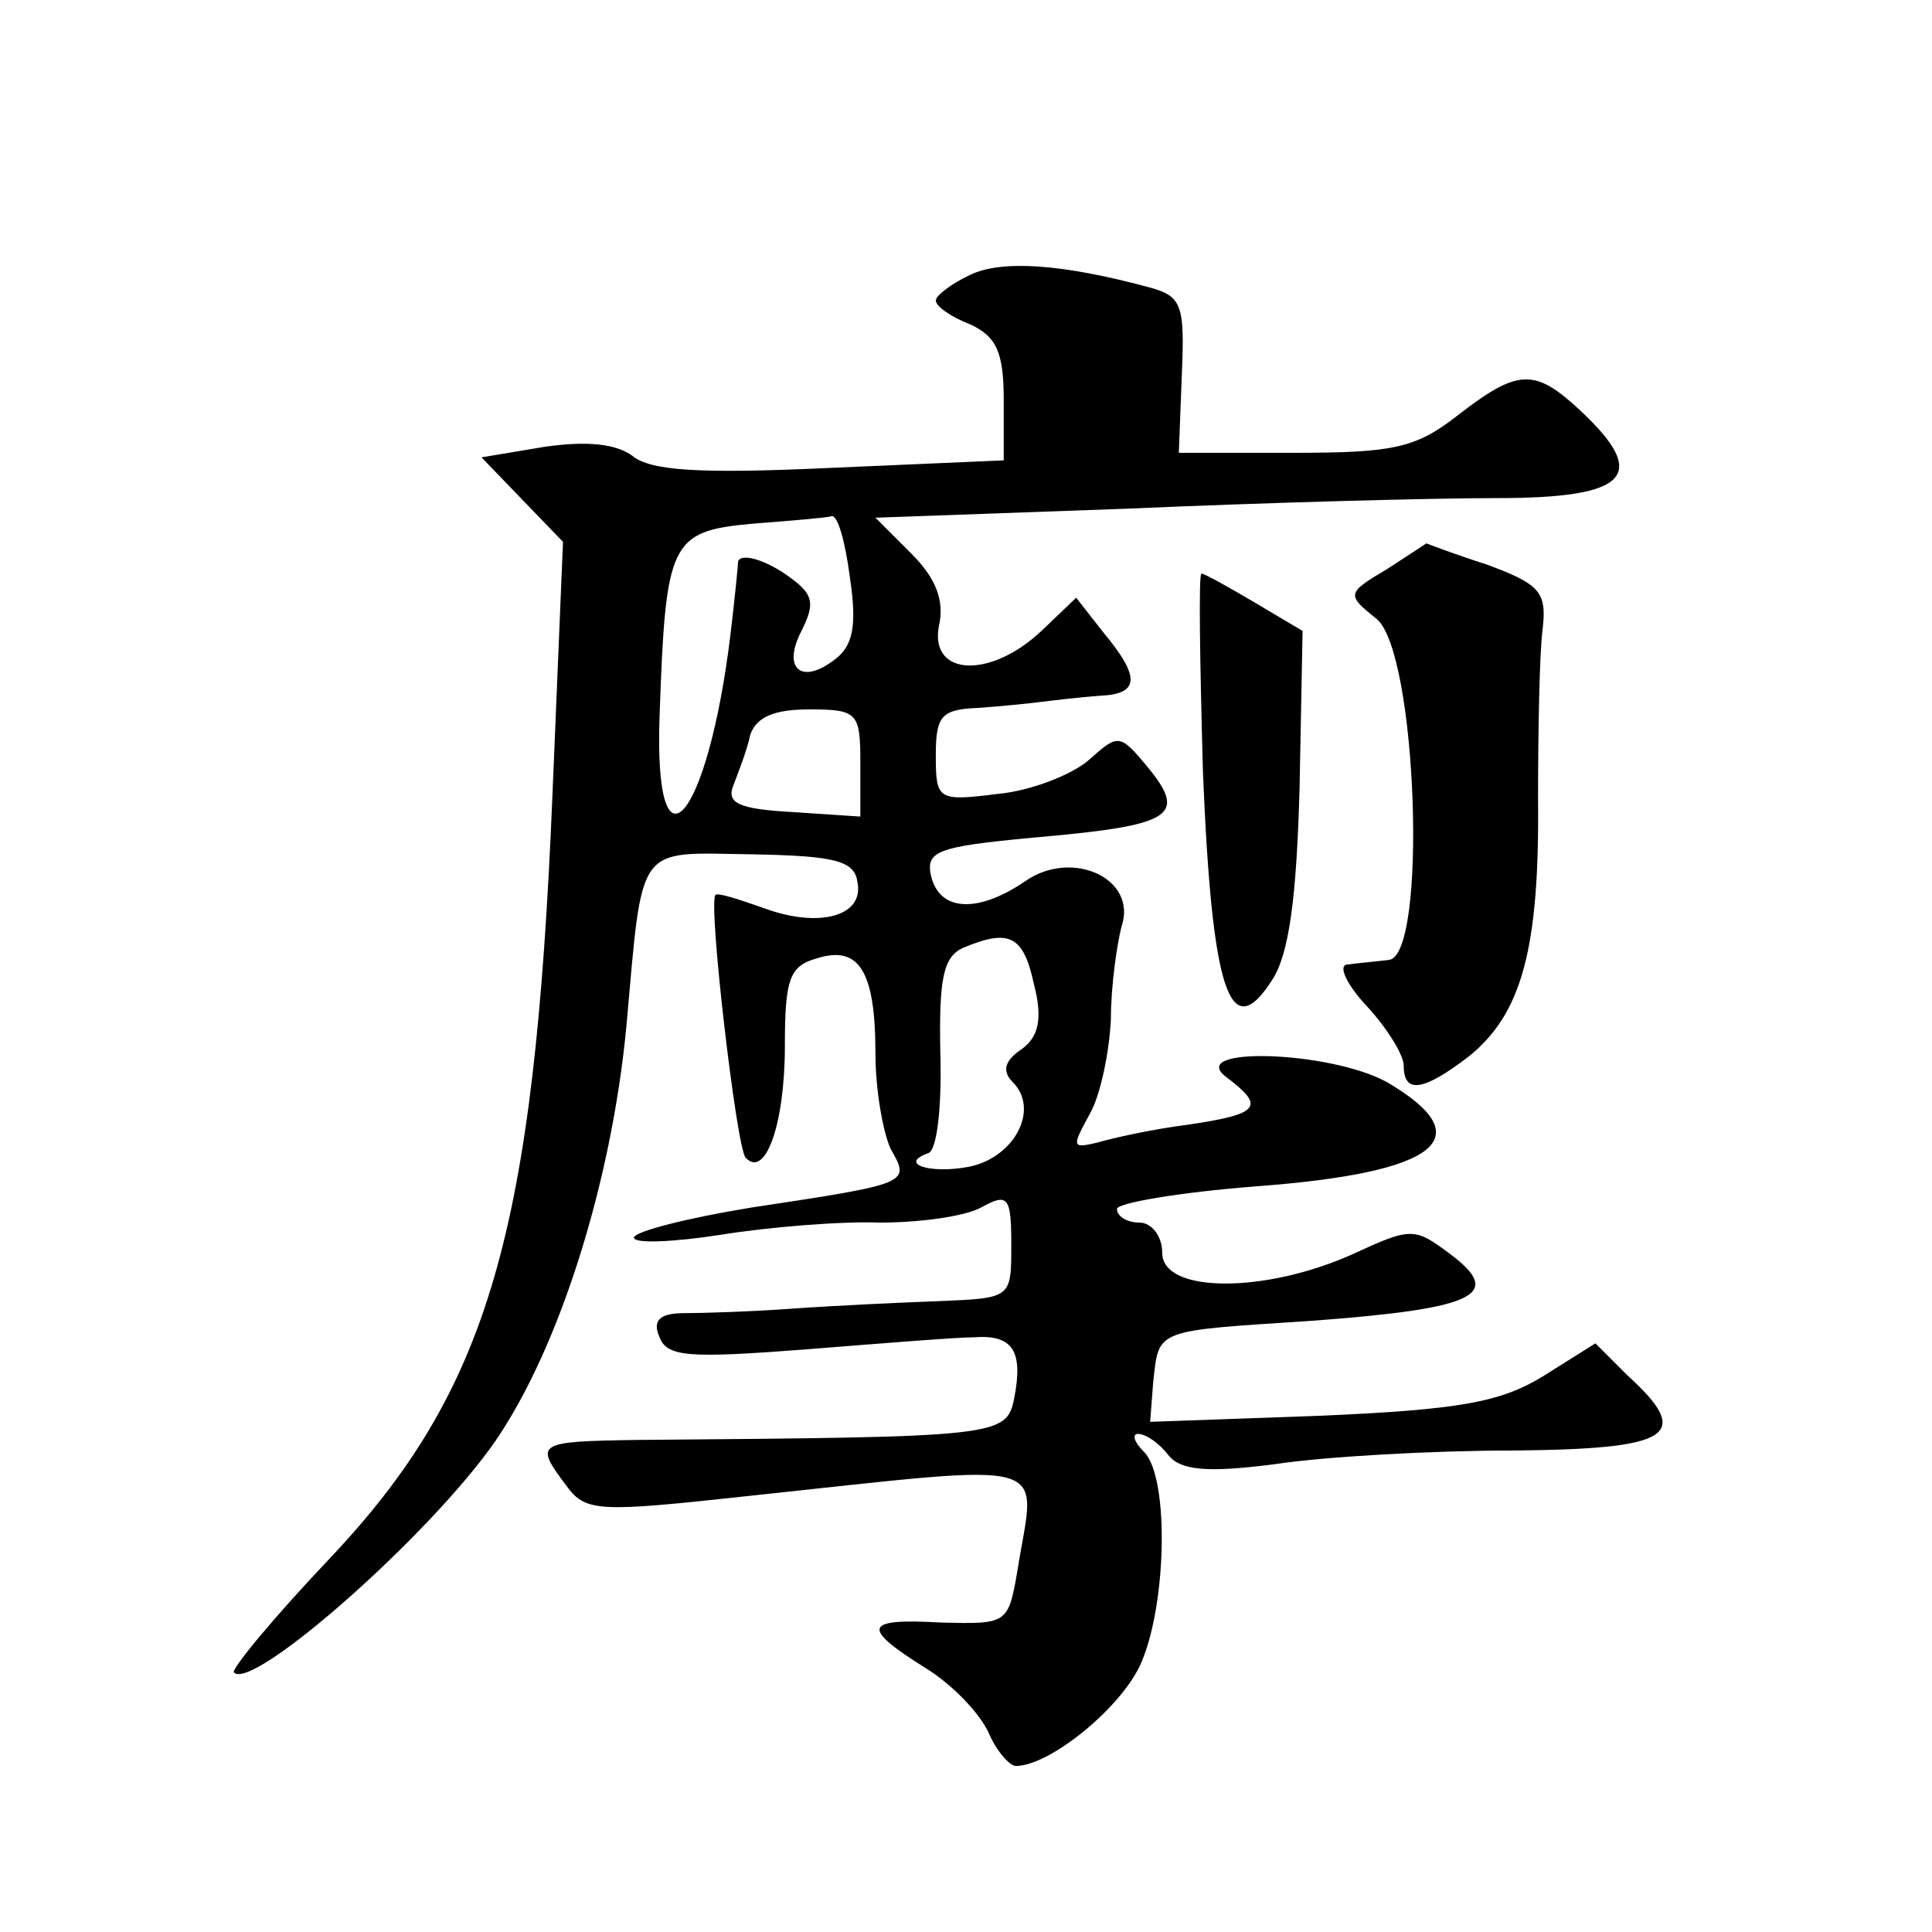 <?xml version="1.0" standalone="no"?>
<!DOCTYPE svg PUBLIC "-//W3C//DTD SVG 20010904//EN"
 "http://www.w3.org/TR/2001/REC-SVG-20010904/DTD/svg10.dtd">
<svg version="1.0" xmlns="http://www.w3.org/2000/svg"
 width="128pt" height="128pt" viewBox="0 0 128 128"
 preserveAspectRatio="xMidYMid meet">
<g transform="translate(0,128) scale(0.1,-0.1)"
fill="#0" stroke="none">
<path d="M643 1098 c-13 -6 -23 -14 -23 -17 0 -4 10 -11 23 -16 17 -8 22 -18 22
-50 l0 -40 -115 -5 c-86 -4 -119 -2 -131 8 -11 8 -30 10 -58 6 l-42 -7 27 -28 27
-28 -7 -168 c-12 -290 -42 -394 -148 -506 -37 -39 -65 -73 -63 -75 12 -13 130 91
173 153 42 61 77 170 87 275 11 123 6 115 83 114 54 -1 68 -4 70 -18 5 -23 -25
-31 -61 -18 -17 6 -32 11 -33 9 -5 -5 14 -168 20 -174 13 -14 26 22 26 74 0 44
3 53 21 58 28 9 39 -8 39 -63 0 -24 5 -52 10 -63 13 -23 14 -23 -92 -39 -43 -7
-78 -16 -78 -20 0 -4 26 -3 58 2 31 5 79 9 105 8 26 0 56 4 67 10 18 10 20 7 20
-25 0 -35 0 -35 -47 -37 -27 -1 -70 -3 -98 -5 -27 -2 -60 -3 -72 -3 -16 0 -21 -5
-16 -16 5 -13 19 -14 97 -8 50 4 100 8 111 8 26 2 33 -9 27 -40 -5 -26 -10 -26
-250 -28 -67 -1 -68 -2 -47 -30 13 -18 21 -18 122 -7 207 22 189 26 177 -50 -6
-35 -7 -35 -50 -34 -52 3 -54 -3 -11 -30 18 -11 36 -30 42 -43 5 -12 14 -22 18
-22 22 0 68 37 82 66 18 38 20 125 3 142 -7 7 -8 12 -4 12 5 0 14 -6 20 -14 8 -10
25 -12 71 -6 33 5 104 9 158 9 105 1 119 10 75 50 l-21 21 -35 -22 c-28 -17 -55
-22 -148 -26 l-112 -4 2 26 c4 36 0 34 106 41 107 8 127 17 91 44 -24 18 -26 18
-65 0 -58 -26 -126 -26 -126 1 0 11 -7 20 -15 20 -8 0 -15 4 -15 9 0 4 41 11 92
15 121 9 150 32 87 69 -38 21 -135 24 -106 3 25 -19 22 -24 -25 -31 -24 -3 -51
-9 -61 -12 -17 -4 -17 -3 -5 19 7 12 13 41 14 63 0 22 4 49 7 61 11 32 -33 52 -64
30 -31 -21 -56 -20 -62 3 -4 17 3 20 67 26 92 8 103 14 77 46 -19 23 -20 23 -39
6 -11 -10 -39 -21 -61 -23 -40 -5 -41 -4 -41 26 0 26 4 30 28 31 15 1 34 3 42 4
8 1 25 3 38 4 27 1 28 12 3 42 l-18 23 -23 -22 c-34 -32 -74 -30 -68 3 4 17 -2
32 -18 48 l-24 24 167 6 c91 4 201 7 245 7 87 0 101 15 55 58 -30 28 -41 28 -81
-3 -28 -22 -43 -25 -109 -25 l-76 0 2 52 c2 47 0 52 -23 58 -56 15 -96 18 -117
8z m-80 -200 c5 -33 2 -46 -10 -55 -22 -17 -35 -6 -22 19 9 18 8 24 -7 35 -16 12
-33 17 -35 11 0 -2 -2 -23 -5 -48 -15 -124 -51 -166 -47 -54 4 115 7 122 61 127
26 2 50 4 53 5 4 1 9 -17 12 -40z m7 -123 l0 -36 -45 3 c-36 2 -44 6 -39 18 3 8
9 23 11 33 4 12 16 17 39 17 32 0 34 -2 34 -35z m115 -147 c6 -23 3 -35 -8 -43
-12 -8 -13 -15 -6 -22 18 -18 1 -50 -29 -56 -26 -5 -47 2 -27 9 6 2 9 32 8 66 -1
50 2 64 15 70 31 13 40 8 47 -24z M919 903 c-27 -16 -27 -17 -7 -33 27 -22 34 -224
8 -226 -8 -1 -20 -2 -27 -3 -7 0 -1 -13 12 -27 14 -15 25 -33 25 -40 0 -19 13 -17
43 6 35 28 47 71 46 170 0 47 1 98 3 113 3 25 -2 30 -37 43 -22 7 -40 14 -40 14
0 0 -12 -8 -26 -17z M797 768 c6 -146 18 -181 46 -137 11 17 16 54 18 127 l2 104
-32 19 c-17 10 -33 19 -35 19 -2 0 -1 -60 1 -132z"/>
</g>
</svg>
